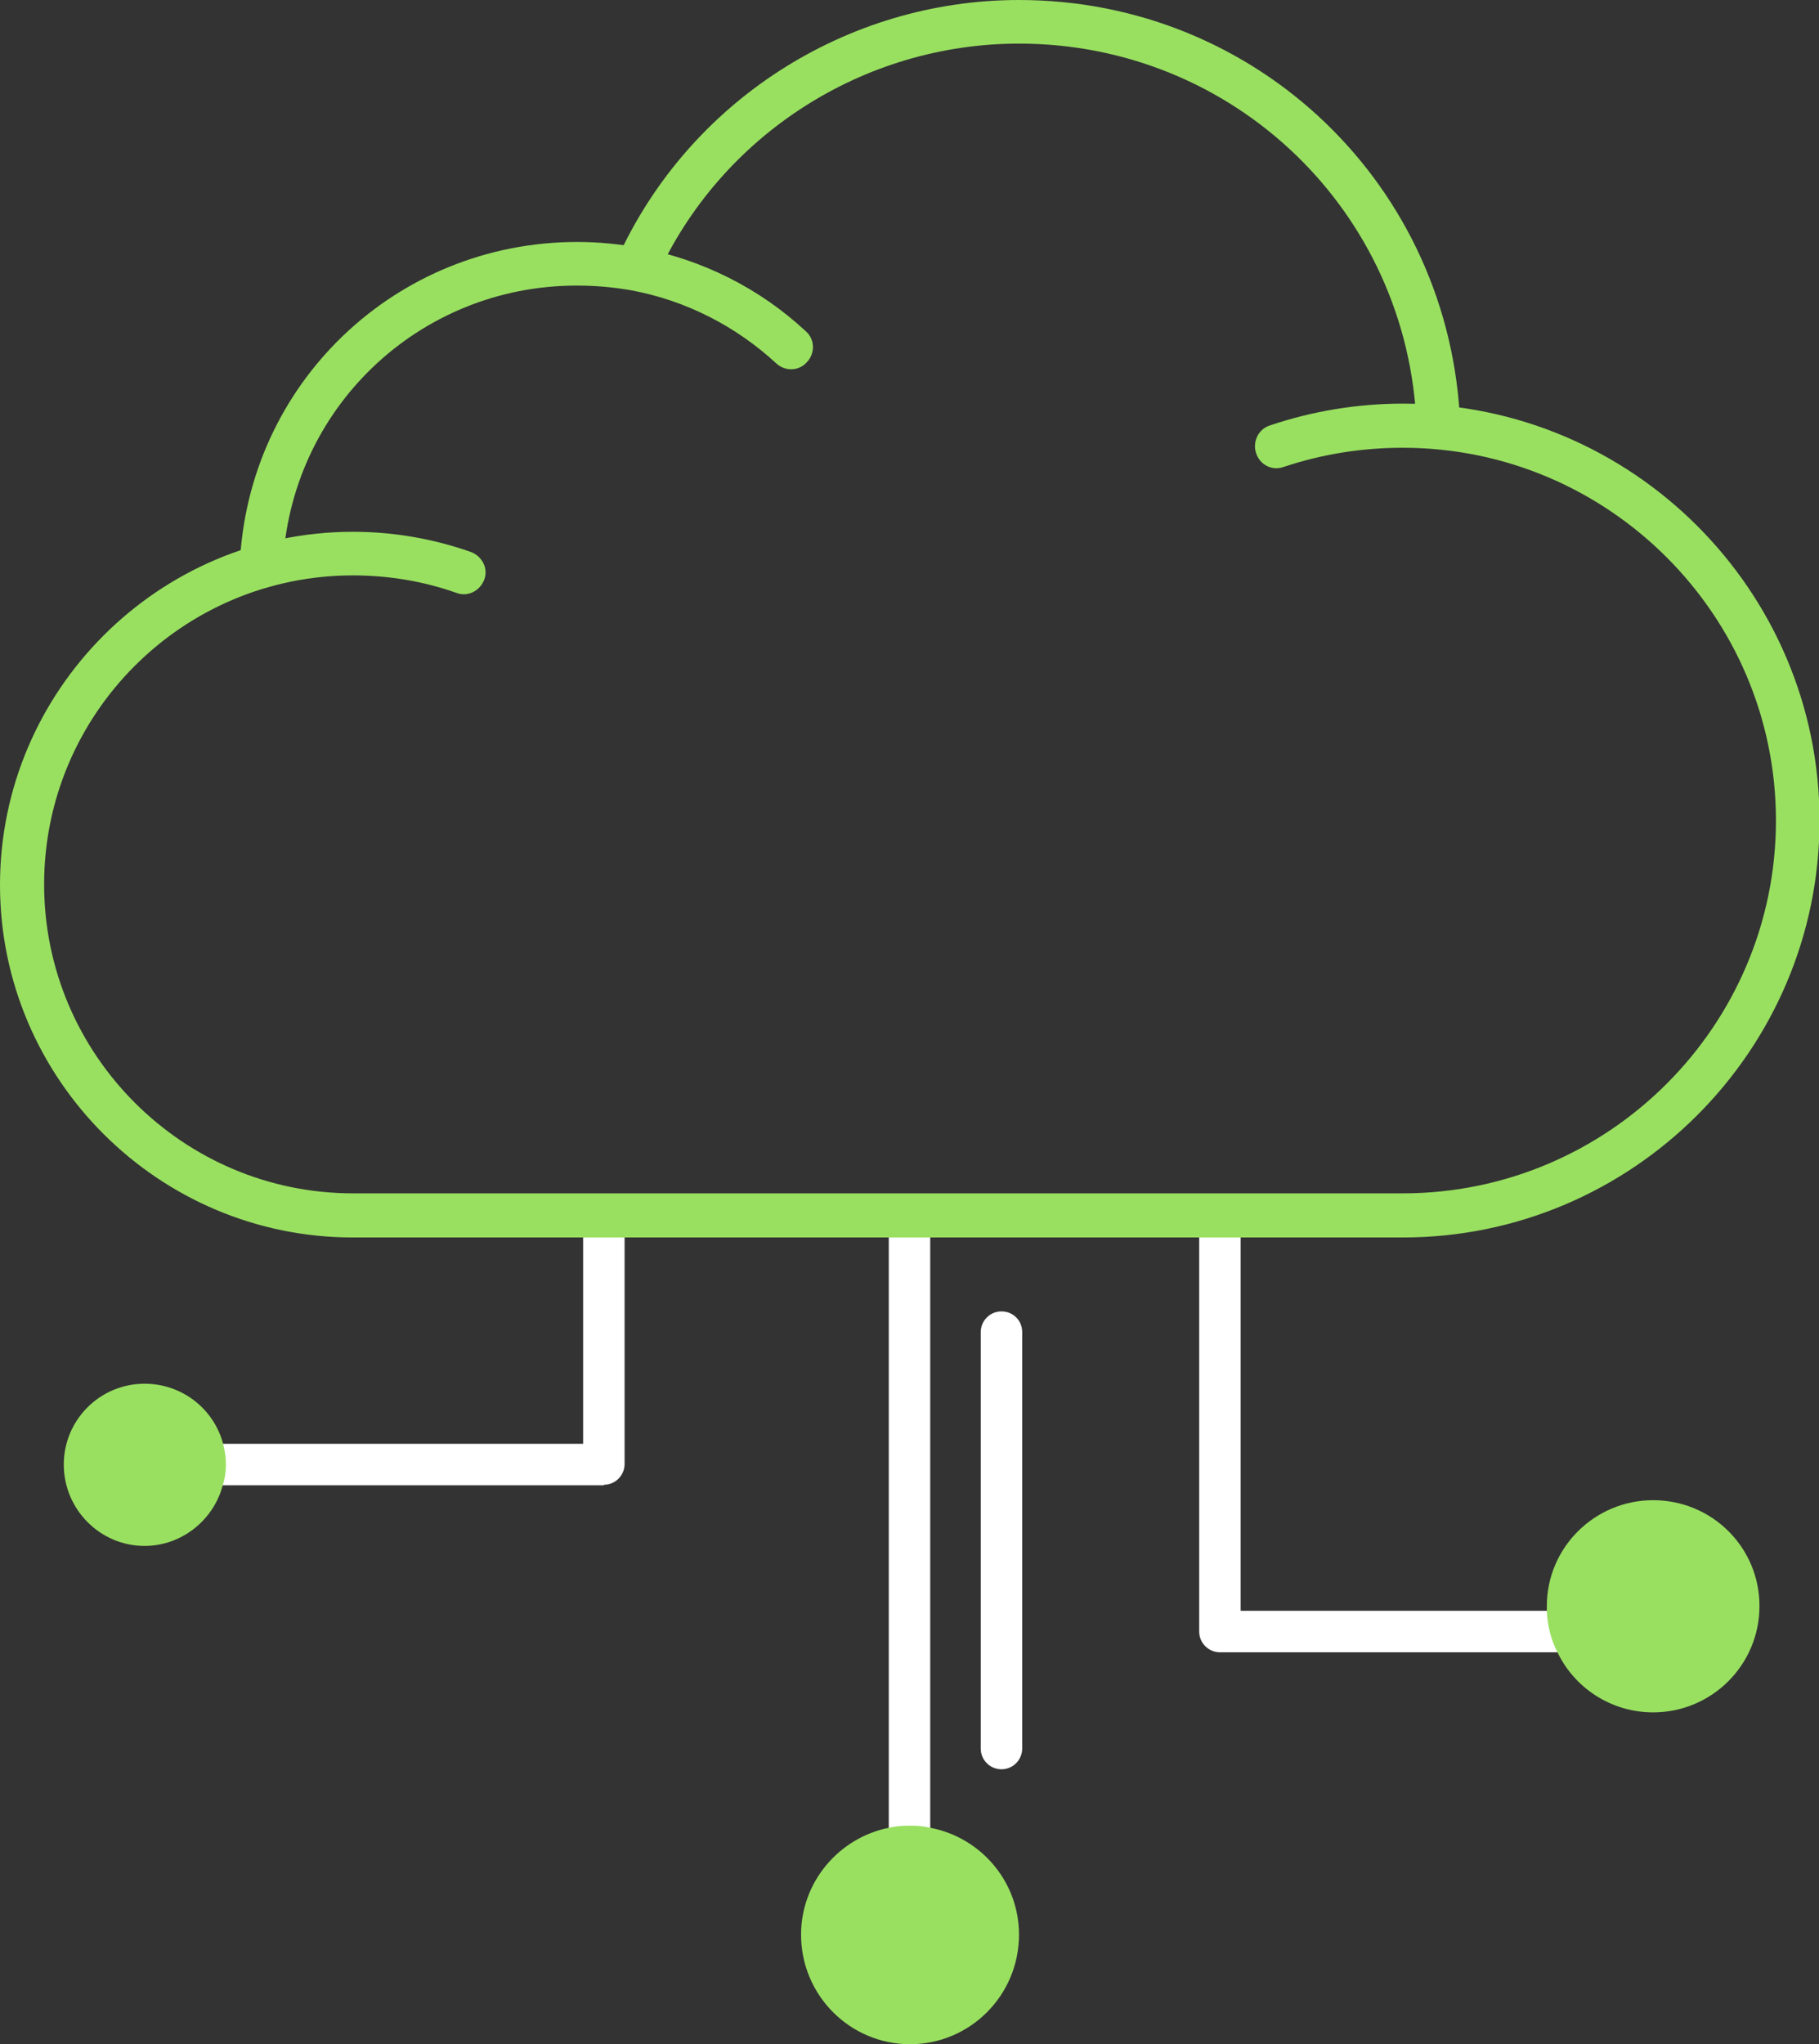 <?xml version="1.0" encoding="UTF-8"?>
<svg xmlns="http://www.w3.org/2000/svg" id="Calque_1" data-name="Calque 1" viewBox="0 0 34.22 38.44">
  <rect x="0" y="0" width="34.22" height="38.44" fill="#333333" stroke="none"/>
  <defs>
    <style>
      .cls-1 {
        fill: #fff;
      }

      .cls-2 {
        fill: #99e060;
      }
    </style>
  </defs>
  <path class="cls-1" d="m31.06,31.07h-8.11c-.21,0-.39-.17-.39-.39v-7.73c0-.21.17-.39.39-.39s.39.17.39.39v7.34h7.72c.21,0,.39.17.39.39s-.17.39-.39.39Z"></path>
  <path class="cls-1" d="m11.36,27.93H3.24c-.21,0-.39-.17-.39-.39s.17-.39.39-.39h7.73v-4.21c0-.21.17-.39.39-.39s.39.17.39.39v4.59c0,.21-.17.39-.39.39Z"></path>
  <path class="cls-1" d="m17.11,35.33c-.21,0-.39-.17-.39-.39v-12.04c0-.21.17-.39.39-.39s.39.17.39.39v12.04c0,.21-.17.39-.39.39Z"></path>
  <path class="cls-1" d="m18.84,33.27c-.21,0-.39-.17-.39-.39v-7.83c0-.21.17-.39.39-.39s.39.17.39.39v7.83c0,.21-.17.39-.39.39Z"></path>
  <g>
    <path class="cls-2" d="m26.38,23.27H6.64c-3.66,0-6.64-2.98-6.64-6.63s2.98-6.64,6.64-6.64c.76,0,1.51.13,2.22.38.21.08.33.31.25.52-.08.21-.31.33-.52.25-.62-.22-1.28-.33-1.95-.33-3.21,0-5.81,2.61-5.81,5.81s2.61,5.81,5.81,5.81h19.75c3.87,0,7.02-3.15,7.02-7.01s-3.15-7.01-7.02-7.01c-.77,0-1.52.12-2.24.36-.22.08-.45-.04-.52-.26-.07-.21.04-.45.26-.52.8-.27,1.65-.41,2.5-.41,4.32,0,7.84,3.52,7.84,7.84s-3.52,7.84-7.84,7.84Z"></path>
    <path class="cls-2" d="m27.06,8.42c-.22,0-.4-.17-.41-.4-.15-4.04-3.44-7.2-7.48-7.2-2.93,0-5.61,1.72-6.82,4.39-.09.21-.34.3-.54.2-.21-.09-.3-.34-.2-.54C12.95,1.91,15.92,0,19.17,0c4.49,0,8.13,3.51,8.3,7.99,0,.23-.17.42-.39.43,0,0-.01,0-.02,0Z"></path>
    <path class="cls-2" d="m4.92,11.07s-.01,0-.02,0c-.23,0-.4-.2-.39-.43.14-3.42,2.93-6.09,6.35-6.09.4,0,.8.04,1.18.11,1.17.22,2.25.76,3.12,1.57.17.15.18.41.02.58-.15.17-.41.18-.58.02-.76-.7-1.7-1.18-2.72-1.37-.34-.06-.68-.09-1.03-.09-2.98,0-5.41,2.33-5.53,5.3,0,.22-.19.39-.41.39Z"></path>
  </g>
  <g>
    <path class="cls-2" d="m2.72,26.02c-.84,0-1.52.68-1.52,1.52s.68,1.53,1.52,1.53c.7,0,1.3-.49,1.47-1.14.04-.12.06-.25.06-.39,0-.13-.02-.26-.05-.38-.17-.66-.77-1.14-1.48-1.14Z"></path>
    <path class="cls-2" d="m31.1,28.21c-1.1,0-2,.89-2,1.99v.09c.01.28.08.55.2.78.32.67,1.01,1.13,1.8,1.13,1.1,0,2-.89,2-2s-.9-1.99-2-1.99Z"></path>
    <path class="cls-2" d="m17.5,34.37c-.12-.03-.25-.04-.38-.04-.14,0-.27.01-.4.04-.94.19-1.65,1.02-1.65,2.01,0,1.14.92,2.06,2.05,2.06s2.05-.92,2.05-2.06c0-1-.72-1.83-1.67-2.01Z"></path>
  </g>
</svg>
